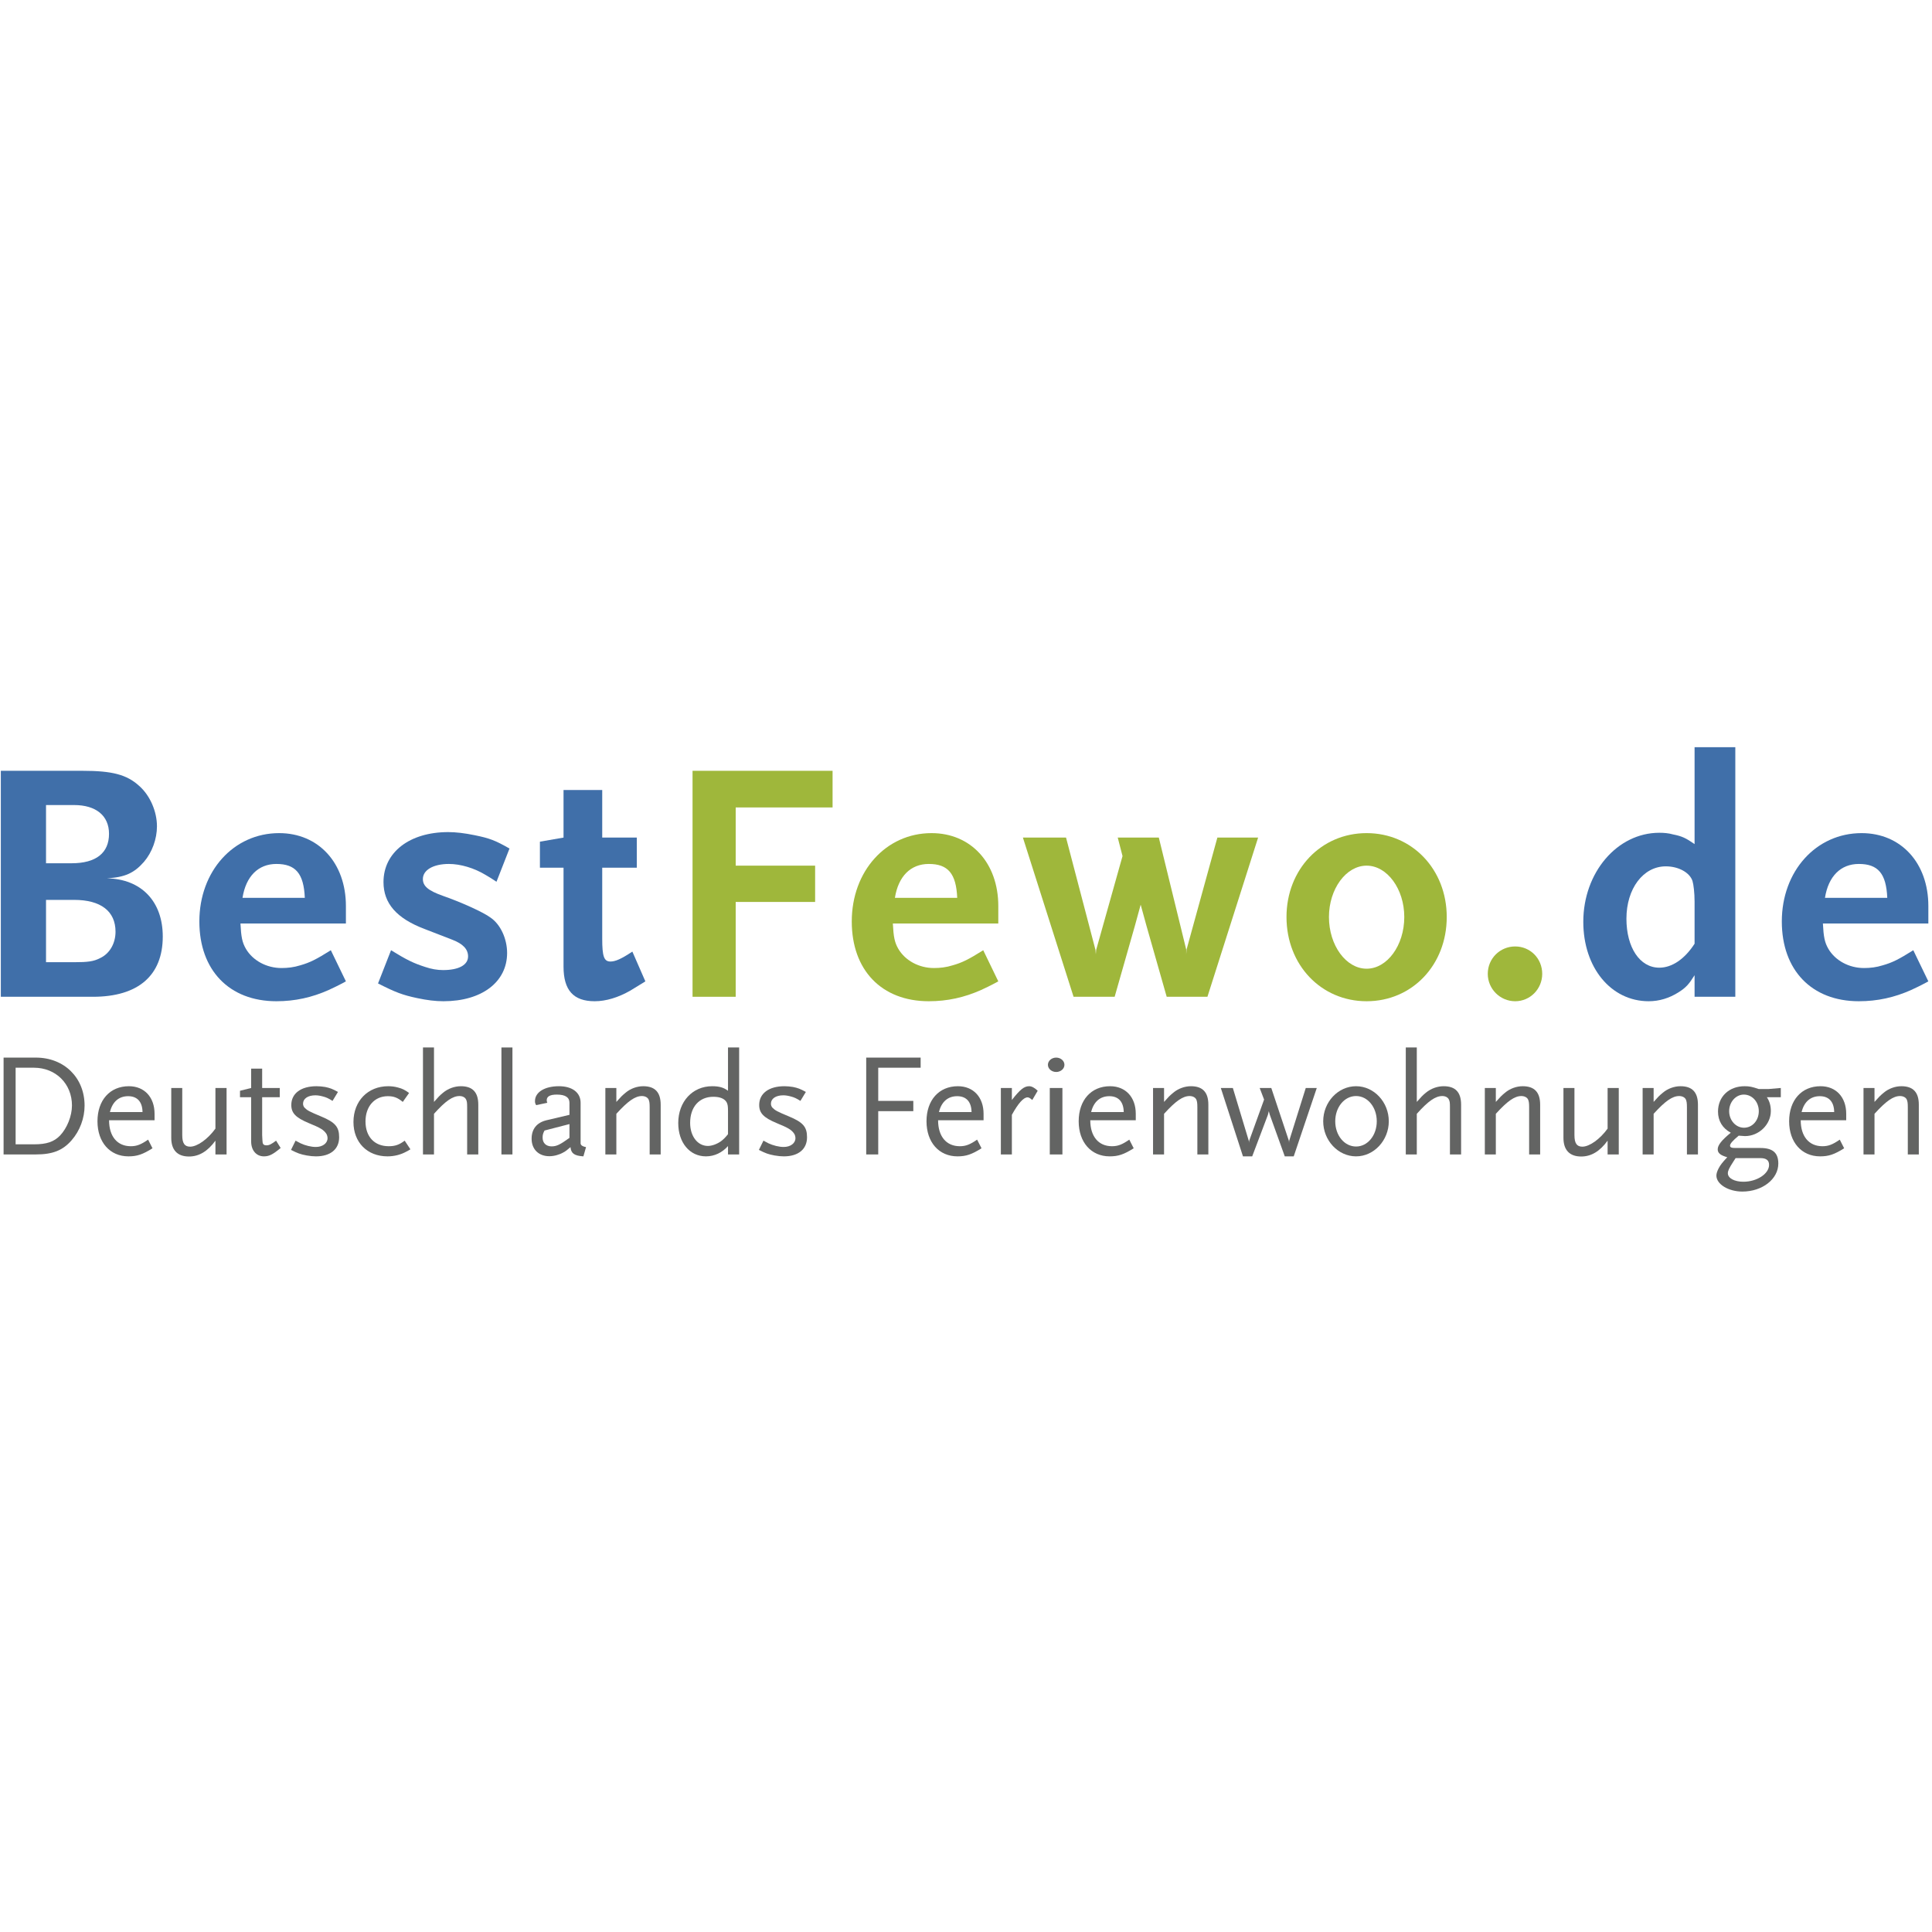 <?xml version="1.0" encoding="UTF-8"?>
<svg width="117px" height="117px" viewBox="0 0 117 117" version="1.1" xmlns="http://www.w3.org/2000/svg" xmlns:xlink="http://www.w3.org/1999/xlink">
    <!-- Generator: Sketch 57.1 (83088) - https://sketch.com -->
    <title>bestfewo-logo</title>
    <desc>Created with Sketch.</desc>
    <g id="bestfewo-logo" stroke="none" stroke-width="1" fill="none" fill-rule="evenodd">
        <g id="logo-bestfewo" transform="translate(0, 45)">
            <path d="M9.857,11.715 C9.857,9.579 8.551,8.232 6.478,8.19 C7.556,8.128 8.116,7.879 8.717,7.195 C9.214,6.615 9.505,5.806 9.505,5.039 C9.505,4.147 9.09,3.173 8.427,2.592 C7.68,1.908 6.789,1.679 5.005,1.679 L0.05,1.679 L0.05,15.364 L5.627,15.364 C8.364,15.364 9.857,14.079 9.857,11.715 Z M6.602,5.495 C6.602,6.656 5.814,7.278 4.342,7.278 L2.787,7.278 L2.787,3.753 L4.487,3.753 C5.814,3.753 6.602,4.396 6.602,5.495 Z M6.996,11.425 C6.996,12.129 6.643,12.752 6.063,13.021 C5.669,13.229 5.296,13.27 4.487,13.27 L2.787,13.27 L2.787,9.496 L4.487,9.496 C6.104,9.496 6.996,10.18 6.996,11.425 L6.996,11.425 Z" id="Fill-1" fill="#406FA9"></path>
            <path d="M20.948,14.431 L20.035,12.545 C19.144,13.104 18.77,13.291 18.19,13.457 C17.796,13.581 17.423,13.623 17.049,13.623 C16.137,13.623 15.308,13.167 14.893,12.462 C14.665,12.068 14.603,11.736 14.562,10.927 L20.948,10.927 L20.948,9.87 C20.948,7.257 19.289,5.453 16.904,5.453 C14.147,5.453 12.073,7.755 12.073,10.803 C12.073,13.747 13.877,15.634 16.739,15.634 C17.858,15.634 18.895,15.406 19.911,14.95 C20.139,14.846 20.491,14.68 20.948,14.431 Z M18.459,9.372 L14.686,9.372 C14.893,8.066 15.64,7.32 16.739,7.32 C17.9,7.32 18.398,7.9 18.459,9.372 L18.459,9.372 Z" id="Fill-2" fill="#406FA9"></path>
            <path d="M30.855,6.386 C29.984,5.889 29.652,5.764 28.74,5.578 C28.139,5.453 27.599,5.391 27.143,5.391 C24.801,5.391 23.224,6.615 23.224,8.418 C23.224,9.704 24.012,10.616 25.713,11.259 L27.371,11.901 C28.035,12.151 28.346,12.482 28.346,12.918 C28.346,13.436 27.786,13.747 26.832,13.747 C26.48,13.747 26.127,13.685 25.754,13.56 C25.049,13.332 24.656,13.146 23.681,12.545 L22.893,14.556 C23.951,15.095 24.386,15.26 25.277,15.447 C25.858,15.571 26.376,15.634 26.853,15.634 C29.176,15.634 30.71,14.473 30.71,12.71 C30.71,11.86 30.316,10.989 29.715,10.575 C29.279,10.243 27.89,9.621 26.812,9.248 C25.941,8.937 25.609,8.667 25.609,8.232 C25.609,7.693 26.231,7.32 27.185,7.32 C27.89,7.32 28.719,7.568 29.404,7.983 C29.59,8.087 29.818,8.232 30.067,8.398 L30.855,6.386" id="Fill-3" fill="#406FA9"></path>
            <path d="M39.083,14.431 L38.295,12.627 C37.611,13.084 37.258,13.229 36.968,13.229 C36.574,13.229 36.47,12.918 36.47,11.84 L36.47,7.548 L38.564,7.548 L38.564,5.723 L36.47,5.723 L36.47,2.841 L34.127,2.841 L34.127,5.723 L32.697,5.971 L32.697,7.548 L34.127,7.548 L34.127,13.54 C34.127,14.97 34.729,15.634 36.014,15.634 C36.698,15.634 37.444,15.406 38.171,14.991 C38.44,14.825 38.751,14.638 39.083,14.431" id="Fill-4" fill="#406FA9"></path>
            <polyline id="Fill-5" fill="#9FB73B" points="50.42 3.898 50.42 1.679 41.94 1.679 41.94 15.364 44.553 15.364 44.553 9.621 49.363 9.621 49.363 7.423 44.553 7.423 44.553 3.898 50.42 3.898"></polyline>
            <path d="M60.456,14.431 L59.544,12.545 C58.653,13.104 58.279,13.291 57.698,13.457 C57.305,13.581 56.932,13.623 56.558,13.623 C55.646,13.623 54.817,13.167 54.402,12.462 C54.174,12.068 54.112,11.736 54.07,10.927 L60.456,10.927 L60.456,9.87 C60.456,7.257 58.798,5.453 56.413,5.453 C53.656,5.453 51.582,7.755 51.582,10.803 C51.582,13.747 53.386,15.634 56.247,15.634 C57.367,15.634 58.404,15.406 59.42,14.95 C59.648,14.846 60,14.68 60.456,14.431 Z M57.968,9.372 L54.195,9.372 C54.402,8.066 55.148,7.32 56.247,7.32 C57.408,7.32 57.906,7.9 57.968,9.372 L57.968,9.372 Z" id="Fill-6" fill="#9FB73B"></path>
            <polyline id="Fill-7" fill="#9FB73B" points="76.19 5.723 73.723 5.723 71.857 12.503 71.836 12.793 71.836 12.503 70.177 5.723 67.689 5.723 67.979 6.843 66.383 12.524 66.362 12.793 66.341 12.524 64.558 5.723 61.946 5.723 65.014 15.364 67.502 15.364 68.726 11.072 69.078 9.787 69.431 11.072 70.654 15.364 73.121 15.364 76.19 5.723"></polyline>
            <path d="M87.613,10.533 C87.613,7.651 85.519,5.453 82.761,5.453 C80.004,5.453 77.909,7.651 77.909,10.533 C77.909,13.436 80.004,15.634 82.761,15.634 C85.519,15.634 87.613,13.436 87.613,10.533 Z M85.042,10.533 C85.042,12.254 84.005,13.664 82.761,13.664 C81.517,13.664 80.48,12.254 80.48,10.533 C80.48,8.833 81.517,7.423 82.761,7.423 C84.005,7.423 85.042,8.833 85.042,10.533 L85.042,10.533 Z" id="Fill-8" fill="#9FB73B"></path>
            <path d="M93.395,13.975 C93.395,13.042 92.669,12.316 91.757,12.316 C90.844,12.316 90.098,13.042 90.098,13.975 C90.098,14.888 90.844,15.634 91.757,15.634 C92.669,15.634 93.395,14.888 93.395,13.975" id="Fill-9" fill="#9FB73B"></path>
            <path d="M105.089,15.364 L105.089,0.249 L102.622,0.249 L102.622,6.117 C102.082,5.743 101.854,5.64 101.336,5.536 C101.045,5.453 100.756,5.432 100.486,5.432 C97.936,5.432 95.883,7.838 95.883,10.824 C95.883,13.602 97.562,15.634 99.843,15.634 C100.486,15.634 101.087,15.447 101.647,15.095 C102.103,14.805 102.269,14.618 102.622,14.058 L102.622,15.364 L105.089,15.364 Z M102.622,12.151 C102.02,13.084 101.253,13.602 100.486,13.602 C99.304,13.602 98.495,12.379 98.495,10.637 C98.495,8.812 99.511,7.465 100.88,7.465 C101.647,7.465 102.331,7.838 102.497,8.356 C102.559,8.563 102.622,9.061 102.622,9.6 L102.622,12.151 L102.622,12.151 Z" id="Fill-10" fill="#406FA9"></path>
            <path d="M116.779,14.431 L115.867,12.545 C114.975,13.104 114.602,13.291 114.021,13.457 C113.628,13.581 113.255,13.623 112.881,13.623 C111.969,13.623 111.14,13.167 110.725,12.462 C110.497,12.068 110.435,11.736 110.393,10.927 L116.779,10.927 L116.779,9.87 C116.779,7.257 115.121,5.453 112.736,5.453 C109.979,5.453 107.905,7.755 107.905,10.803 C107.905,13.747 109.709,15.634 112.57,15.634 C113.69,15.634 114.727,15.406 115.743,14.95 C115.971,14.846 116.323,14.68 116.779,14.431 Z M114.291,9.372 L110.518,9.372 C110.725,8.066 111.471,7.32 112.57,7.32 C113.731,7.32 114.229,7.9 114.291,9.372 L114.291,9.372 Z" id="Fill-11" fill="#406FA9"></path>
            <path d="M5.122,21.953 C5.122,20.265 3.887,19.047 2.172,19.047 L0.217,19.047 L0.217,24.912 L2.163,24.912 C3.185,24.912 3.798,24.672 4.332,24.059 C4.838,23.481 5.122,22.717 5.122,21.953 Z M4.358,21.944 C4.358,22.584 4.065,23.313 3.638,23.766 C3.265,24.148 2.83,24.299 2.057,24.299 L0.946,24.299 L0.946,19.66 L2.057,19.66 C3.381,19.66 4.358,20.638 4.358,21.944 L4.358,21.944 Z" id="Fill-12" fill="#636463"></path>
            <path d="M9.36,22.842 L9.36,22.451 C9.36,21.447 8.746,20.78 7.805,20.78 C6.658,20.78 5.903,21.624 5.903,22.904 C5.903,24.175 6.658,25.028 7.778,25.028 C8.302,25.028 8.64,24.912 9.235,24.539 L8.969,24.015 C8.533,24.317 8.276,24.414 7.92,24.414 C7.103,24.414 6.605,23.819 6.605,22.842 L9.36,22.842 Z M8.631,22.344 L6.658,22.344 C6.809,21.722 7.2,21.384 7.76,21.384 C8.311,21.384 8.622,21.722 8.631,22.344 L8.631,22.344 Z" id="Fill-13" fill="#636463"></path>
            <path d="M13.721,24.912 L13.721,20.887 L13.046,20.887 L13.046,23.348 C12.583,23.988 11.944,24.441 11.517,24.441 C11.179,24.441 11.037,24.237 11.037,23.739 L11.037,20.887 L10.371,20.887 L10.371,23.908 C10.371,24.646 10.744,25.037 11.446,25.037 C12.05,25.037 12.575,24.726 13.046,24.077 L13.046,24.912 L13.721,24.912" id="Fill-14" fill="#636463"></path>
            <path d="M16.996,24.521 L16.72,24.077 C16.436,24.29 16.303,24.361 16.134,24.361 C15.992,24.361 15.912,24.299 15.903,24.166 C15.894,24.121 15.894,24.041 15.885,23.917 L15.876,23.739 L15.876,21.447 L16.942,21.447 L16.942,20.887 L15.876,20.887 L15.876,19.714 L15.21,19.714 L15.21,20.887 L14.534,21.056 L14.534,21.447 L15.21,21.447 L15.21,24.13 C15.21,24.663 15.521,25.028 15.983,25.028 C16.303,25.028 16.525,24.912 16.996,24.521" id="Fill-15" fill="#636463"></path>
            <path d="M20.538,23.872 C20.538,23.242 20.298,22.966 19.445,22.611 C18.716,22.308 18.61,22.246 18.45,22.086 C18.388,22.024 18.352,21.935 18.352,21.838 C18.352,21.535 18.645,21.331 19.098,21.331 C19.249,21.331 19.401,21.358 19.56,21.402 C19.765,21.455 19.88,21.509 20.138,21.669 L20.467,21.127 C20.129,20.94 19.987,20.887 19.685,20.825 C19.516,20.798 19.338,20.78 19.169,20.78 C18.228,20.78 17.641,21.216 17.641,21.917 C17.641,22.406 17.908,22.682 18.69,23.01 C19.409,23.304 19.596,23.419 19.756,23.65 C19.8,23.712 19.836,23.828 19.836,23.926 C19.836,24.237 19.534,24.459 19.125,24.459 C18.841,24.459 18.485,24.37 18.201,24.237 C18.13,24.201 18.032,24.148 17.899,24.077 L17.623,24.637 C18.023,24.841 18.192,24.903 18.574,24.974 C18.779,25.01 18.965,25.028 19.134,25.028 C20.014,25.028 20.538,24.592 20.538,23.872" id="Fill-16" fill="#636463"></path>
            <path d="M24.854,24.601 L24.507,24.077 C24.178,24.326 23.929,24.414 23.538,24.414 C22.677,24.414 22.134,23.837 22.134,22.913 C22.134,22.006 22.677,21.384 23.485,21.384 C23.849,21.384 24.08,21.473 24.392,21.731 L24.774,21.189 C24.498,20.993 24.373,20.931 24.107,20.86 C23.911,20.806 23.716,20.78 23.511,20.78 C22.277,20.78 21.405,21.678 21.405,22.948 C21.405,24.183 22.241,25.028 23.467,25.028 C23.867,25.028 24.258,24.93 24.587,24.752 C24.649,24.726 24.738,24.672 24.854,24.601" id="Fill-17" fill="#636463"></path>
            <path d="M28.965,24.912 L28.965,21.9 C28.965,21.144 28.619,20.78 27.908,20.78 C27.526,20.78 27.135,20.922 26.824,21.18 C26.628,21.34 26.557,21.42 26.282,21.731 L26.282,18.434 L25.615,18.434 L25.615,24.912 L26.282,24.912 L26.282,22.451 C26.975,21.678 27.41,21.375 27.828,21.375 C28.014,21.375 28.166,21.455 28.228,21.589 C28.281,21.704 28.29,21.793 28.29,22.06 L28.29,24.912 L28.965,24.912" id="Fill-18" fill="#636463"></path>
            <polygon id="Fill-19" fill="#636463" points="30.366 24.912 31.033 24.912 31.033 18.434 30.366 18.434"></polygon>
            <path d="M35.49,24.468 C35.285,24.432 35.179,24.361 35.161,24.255 L35.161,21.784 C35.161,21.162 34.655,20.78 33.846,20.78 C32.984,20.78 32.398,21.144 32.398,21.678 C32.398,21.775 32.407,21.82 32.469,21.926 L33.144,21.784 C33.118,21.713 33.109,21.678 33.109,21.633 C33.109,21.402 33.304,21.287 33.722,21.287 C34.237,21.287 34.486,21.455 34.486,21.784 L34.486,22.513 L33.091,22.842 C32.505,22.984 32.194,23.375 32.194,23.961 C32.194,24.601 32.62,25.019 33.269,25.019 C33.553,25.019 33.873,24.93 34.122,24.787 C34.255,24.717 34.344,24.646 34.548,24.468 C34.584,24.85 34.779,24.992 35.33,25.028 L35.49,24.468 Z M34.486,23.908 C33.908,24.326 33.704,24.423 33.402,24.423 C33.073,24.423 32.86,24.219 32.86,23.899 C32.86,23.739 32.878,23.65 32.975,23.464 L34.486,23.073 L34.486,23.908 L34.486,23.908 Z" id="Fill-20" fill="#636463"></path>
            <path d="M40.01,24.912 L40.01,21.9 C40.01,21.144 39.663,20.78 38.952,20.78 C38.579,20.78 38.179,20.922 37.877,21.18 C37.682,21.34 37.602,21.42 37.326,21.731 L37.326,20.887 L36.66,20.887 L36.66,24.912 L37.326,24.912 L37.326,22.451 C38.028,21.678 38.464,21.375 38.873,21.375 C39.059,21.375 39.219,21.455 39.281,21.589 C39.326,21.704 39.343,21.793 39.343,22.06 L39.343,24.912 L40.01,24.912" id="Fill-21" fill="#636463"></path>
            <path d="M44.762,24.912 L44.762,18.434 L44.087,18.434 L44.087,21.056 C43.829,20.86 43.554,20.78 43.127,20.78 C41.936,20.78 41.074,21.713 41.074,23.01 C41.074,24.201 41.768,25.028 42.754,25.028 C43.26,25.028 43.731,24.805 44.087,24.405 L44.087,24.912 L44.762,24.912 Z M44.087,23.686 C43.9,23.917 43.802,24.006 43.651,24.121 C43.403,24.29 43.109,24.397 42.869,24.397 C42.247,24.397 41.794,23.81 41.794,23.002 C41.794,22.033 42.345,21.42 43.198,21.42 C43.607,21.42 43.882,21.535 44.007,21.758 C44.069,21.891 44.087,21.98 44.087,22.291 L44.087,23.686 L44.087,23.686 Z" id="Fill-22" fill="#636463"></path>
            <path d="M48.873,23.872 C48.873,23.242 48.633,22.966 47.78,22.611 C47.051,22.308 46.945,22.246 46.784,22.086 C46.723,22.024 46.687,21.935 46.687,21.838 C46.687,21.535 46.98,21.331 47.434,21.331 C47.585,21.331 47.736,21.358 47.895,21.402 C48.1,21.455 48.215,21.509 48.473,21.669 L48.802,21.127 C48.464,20.94 48.322,20.887 48.02,20.825 C47.851,20.798 47.673,20.78 47.505,20.78 C46.563,20.78 45.976,21.216 45.976,21.917 C45.976,22.406 46.243,22.682 47.025,23.01 C47.744,23.304 47.931,23.419 48.091,23.65 C48.136,23.712 48.171,23.828 48.171,23.926 C48.171,24.237 47.869,24.459 47.46,24.459 C47.176,24.459 46.82,24.37 46.536,24.237 C46.465,24.201 46.367,24.148 46.234,24.077 L45.958,24.637 C46.358,24.841 46.527,24.903 46.909,24.974 C47.114,25.01 47.3,25.028 47.469,25.028 C48.349,25.028 48.873,24.592 48.873,23.872" id="Fill-23" fill="#636463"></path>
            <polyline id="Fill-24" fill="#636463" points="55.753 19.66 55.753 19.047 52.457 19.047 52.457 24.912 53.185 24.912 53.185 22.291 55.309 22.291 55.309 21.669 53.185 21.669 53.185 19.66 55.753 19.66"></polyline>
            <path d="M59.564,22.842 L59.564,22.451 C59.564,21.447 58.951,20.78 58.009,20.78 C56.863,20.78 56.108,21.624 56.108,22.904 C56.108,24.175 56.863,25.028 57.983,25.028 C58.507,25.028 58.845,24.912 59.44,24.539 L59.173,24.015 C58.738,24.317 58.48,24.414 58.125,24.414 C57.307,24.414 56.81,23.819 56.81,22.842 L59.564,22.842 Z M58.836,22.344 L56.863,22.344 C57.014,21.722 57.405,21.384 57.965,21.384 C58.516,21.384 58.827,21.722 58.836,22.344 L58.836,22.344 Z" id="Fill-25" fill="#636463"></path>
            <path d="M62.842,21.056 C62.664,20.878 62.477,20.78 62.326,20.78 C62.024,20.78 61.775,20.976 61.278,21.615 L61.278,20.887 L60.611,20.887 L60.611,24.912 L61.278,24.912 L61.278,22.513 C61.66,21.82 61.98,21.455 62.228,21.455 C62.308,21.455 62.38,21.5 62.513,21.615 L62.842,21.056" id="Fill-26" fill="#636463"></path>
            <path d="M64.461,19.483 C64.461,19.243 64.237,19.047 63.961,19.047 C63.686,19.047 63.461,19.243 63.461,19.483 C63.461,19.723 63.686,19.918 63.961,19.918 C64.237,19.918 64.461,19.723 64.461,19.483 Z M63.574,24.912 L64.339,24.912 L64.339,20.887 L63.574,20.887 L63.574,24.912 Z" id="Fill-27" fill="#636463"></path>
            <path d="M68.781,22.842 L68.781,22.451 C68.781,21.447 68.167,20.78 67.225,20.78 C66.079,20.78 65.324,21.624 65.324,22.904 C65.324,24.175 66.079,25.028 67.199,25.028 C67.723,25.028 68.061,24.912 68.656,24.539 L68.389,24.015 C67.954,24.317 67.696,24.414 67.341,24.414 C66.523,24.414 66.026,23.819 66.026,22.842 L68.781,22.842 Z M68.052,22.344 L66.079,22.344 C66.231,21.722 66.621,21.384 67.181,21.384 C67.732,21.384 68.043,21.722 68.052,22.344 L68.052,22.344 Z" id="Fill-28" fill="#636463"></path>
            <path d="M73.177,24.912 L73.177,21.9 C73.177,21.144 72.831,20.78 72.12,20.78 C71.747,20.78 71.347,20.922 71.045,21.18 C70.849,21.34 70.769,21.42 70.494,21.731 L70.494,20.887 L69.827,20.887 L69.827,24.912 L70.494,24.912 L70.494,22.451 C71.196,21.678 71.631,21.375 72.04,21.375 C72.226,21.375 72.386,21.455 72.449,21.589 C72.493,21.704 72.511,21.793 72.511,22.06 L72.511,24.912 L73.177,24.912" id="Fill-29" fill="#636463"></path>
            <polyline id="Fill-30" fill="#636463" points="79.743 20.887 79.076 20.887 78.072 24.086 78.063 24.21 78.054 24.086 76.988 20.887 76.285 20.887 76.552 21.589 75.646 24.095 75.637 24.21 75.628 24.095 74.66 20.887 73.931 20.887 75.273 25.028 75.832 25.028 76.783 22.513 76.837 22.291 76.899 22.513 77.805 25.028 78.347 25.028 79.743 20.887"></polyline>
            <path d="M84.104,22.904 C84.104,21.74 83.207,20.78 82.123,20.78 C81.03,20.78 80.132,21.74 80.132,22.904 C80.132,24.059 81.03,25.028 82.123,25.028 C83.207,25.028 84.104,24.059 84.104,22.904 Z M83.376,22.904 C83.376,23.757 82.825,24.432 82.123,24.432 C81.412,24.432 80.861,23.757 80.861,22.904 C80.861,22.051 81.412,21.375 82.123,21.375 C82.825,21.375 83.376,22.051 83.376,22.904 L83.376,22.904 Z" id="Fill-31" fill="#636463"></path>
            <path d="M88.483,24.912 L88.483,21.9 C88.483,21.144 88.137,20.78 87.426,20.78 C87.043,20.78 86.652,20.922 86.342,21.18 C86.146,21.34 86.075,21.42 85.8,21.731 L85.8,18.434 L85.133,18.434 L85.133,24.912 L85.8,24.912 L85.8,22.451 C86.493,21.678 86.928,21.375 87.345,21.375 C87.532,21.375 87.683,21.455 87.745,21.589 C87.799,21.704 87.807,21.793 87.807,22.06 L87.807,24.912 L88.483,24.912" id="Fill-32" fill="#636463"></path>
            <path d="M93.27,24.912 L93.27,21.9 C93.27,21.144 92.923,20.78 92.212,20.78 C91.839,20.78 91.439,20.922 91.137,21.18 C90.942,21.34 90.862,21.42 90.586,21.731 L90.586,20.887 L89.92,20.887 L89.92,24.912 L90.586,24.912 L90.586,22.451 C91.288,21.678 91.724,21.375 92.132,21.375 C92.319,21.375 92.479,21.455 92.541,21.589 C92.586,21.704 92.603,21.793 92.603,22.06 L92.603,24.912 L93.27,24.912" id="Fill-33" fill="#636463"></path>
            <path d="M98.031,24.912 L98.031,20.887 L97.355,20.887 L97.355,23.348 C96.893,23.988 96.254,24.441 95.827,24.441 C95.489,24.441 95.347,24.237 95.347,23.739 L95.347,20.887 L94.681,20.887 L94.681,23.908 C94.681,24.646 95.054,25.037 95.756,25.037 C96.36,25.037 96.885,24.726 97.355,24.077 L97.355,24.912 L98.031,24.912" id="Fill-34" fill="#636463"></path>
            <path d="M102.826,24.912 L102.826,21.9 C102.826,21.144 102.479,20.78 101.768,20.78 C101.395,20.78 100.995,20.922 100.693,21.18 C100.497,21.34 100.417,21.42 100.142,21.731 L100.142,20.887 L99.476,20.887 L99.476,24.912 L100.142,24.912 L100.142,22.451 C100.844,21.678 101.279,21.375 101.688,21.375 C101.875,21.375 102.035,21.455 102.097,21.589 C102.141,21.704 102.159,21.793 102.159,22.06 L102.159,24.912 L102.826,24.912" id="Fill-35" fill="#636463"></path>
            <path d="M107.844,21.447 L107.844,20.887 L107.116,20.949 L106.503,20.949 C106.112,20.816 105.943,20.78 105.65,20.78 C104.708,20.78 104.041,21.411 104.041,22.317 C104.041,22.877 104.308,23.322 104.814,23.597 C104.272,24.041 104.023,24.343 104.023,24.601 C104.023,24.832 104.192,24.965 104.601,25.081 C104.299,25.401 104.183,25.552 104.068,25.774 C103.988,25.934 103.943,26.076 103.943,26.192 C103.943,26.716 104.672,27.16 105.516,27.16 C106.725,27.16 107.693,26.405 107.693,25.463 C107.693,24.814 107.356,24.521 106.609,24.521 L105.107,24.521 C104.859,24.521 104.77,24.486 104.77,24.379 C104.77,24.263 104.921,24.086 105.294,23.775 C105.356,23.775 105.401,23.784 105.427,23.784 C105.543,23.792 105.623,23.801 105.676,23.801 C106.52,23.801 107.24,23.099 107.24,22.282 C107.24,21.953 107.16,21.686 107,21.447 L107.844,21.447 Z M106.511,22.291 C106.511,22.859 106.12,23.294 105.614,23.294 C105.116,23.294 104.716,22.842 104.716,22.291 C104.716,21.74 105.116,21.287 105.605,21.287 C106.112,21.287 106.511,21.731 106.511,22.291 Z M107.133,25.543 C107.133,26.085 106.396,26.565 105.578,26.565 C105.036,26.565 104.637,26.352 104.637,26.05 C104.637,25.898 104.716,25.739 104.974,25.339 L105.107,25.134 L106.609,25.134 C106.965,25.134 107.133,25.268 107.133,25.543 L107.133,25.543 Z" id="Fill-36" fill="#636463"></path>
            <path d="M111.805,22.842 L111.805,22.451 C111.805,21.447 111.192,20.78 110.25,20.78 C109.104,20.78 108.348,21.624 108.348,22.904 C108.348,24.175 109.104,25.028 110.223,25.028 C110.748,25.028 111.085,24.912 111.681,24.539 L111.414,24.015 C110.979,24.317 110.721,24.414 110.365,24.414 C109.548,24.414 109.05,23.819 109.05,22.842 L111.805,22.842 Z M111.077,22.344 L109.104,22.344 C109.255,21.722 109.646,21.384 110.205,21.384 C110.756,21.384 111.067,21.722 111.077,22.344 L111.077,22.344 Z" id="Fill-37" fill="#636463"></path>
            <path d="M116.202,24.912 L116.202,21.9 C116.202,21.144 115.855,20.78 115.144,20.78 C114.771,20.78 114.371,20.922 114.069,21.18 C113.874,21.34 113.794,21.42 113.518,21.731 L113.518,20.887 L112.852,20.887 L112.852,24.912 L113.518,24.912 L113.518,22.451 C114.22,21.678 114.656,21.375 115.064,21.375 C115.251,21.375 115.411,21.455 115.473,21.589 C115.518,21.704 115.535,21.793 115.535,22.06 L115.535,24.912 L116.202,24.912" id="Fill-38" fill="#636463"></path>
        </g>
    </g>
</svg>